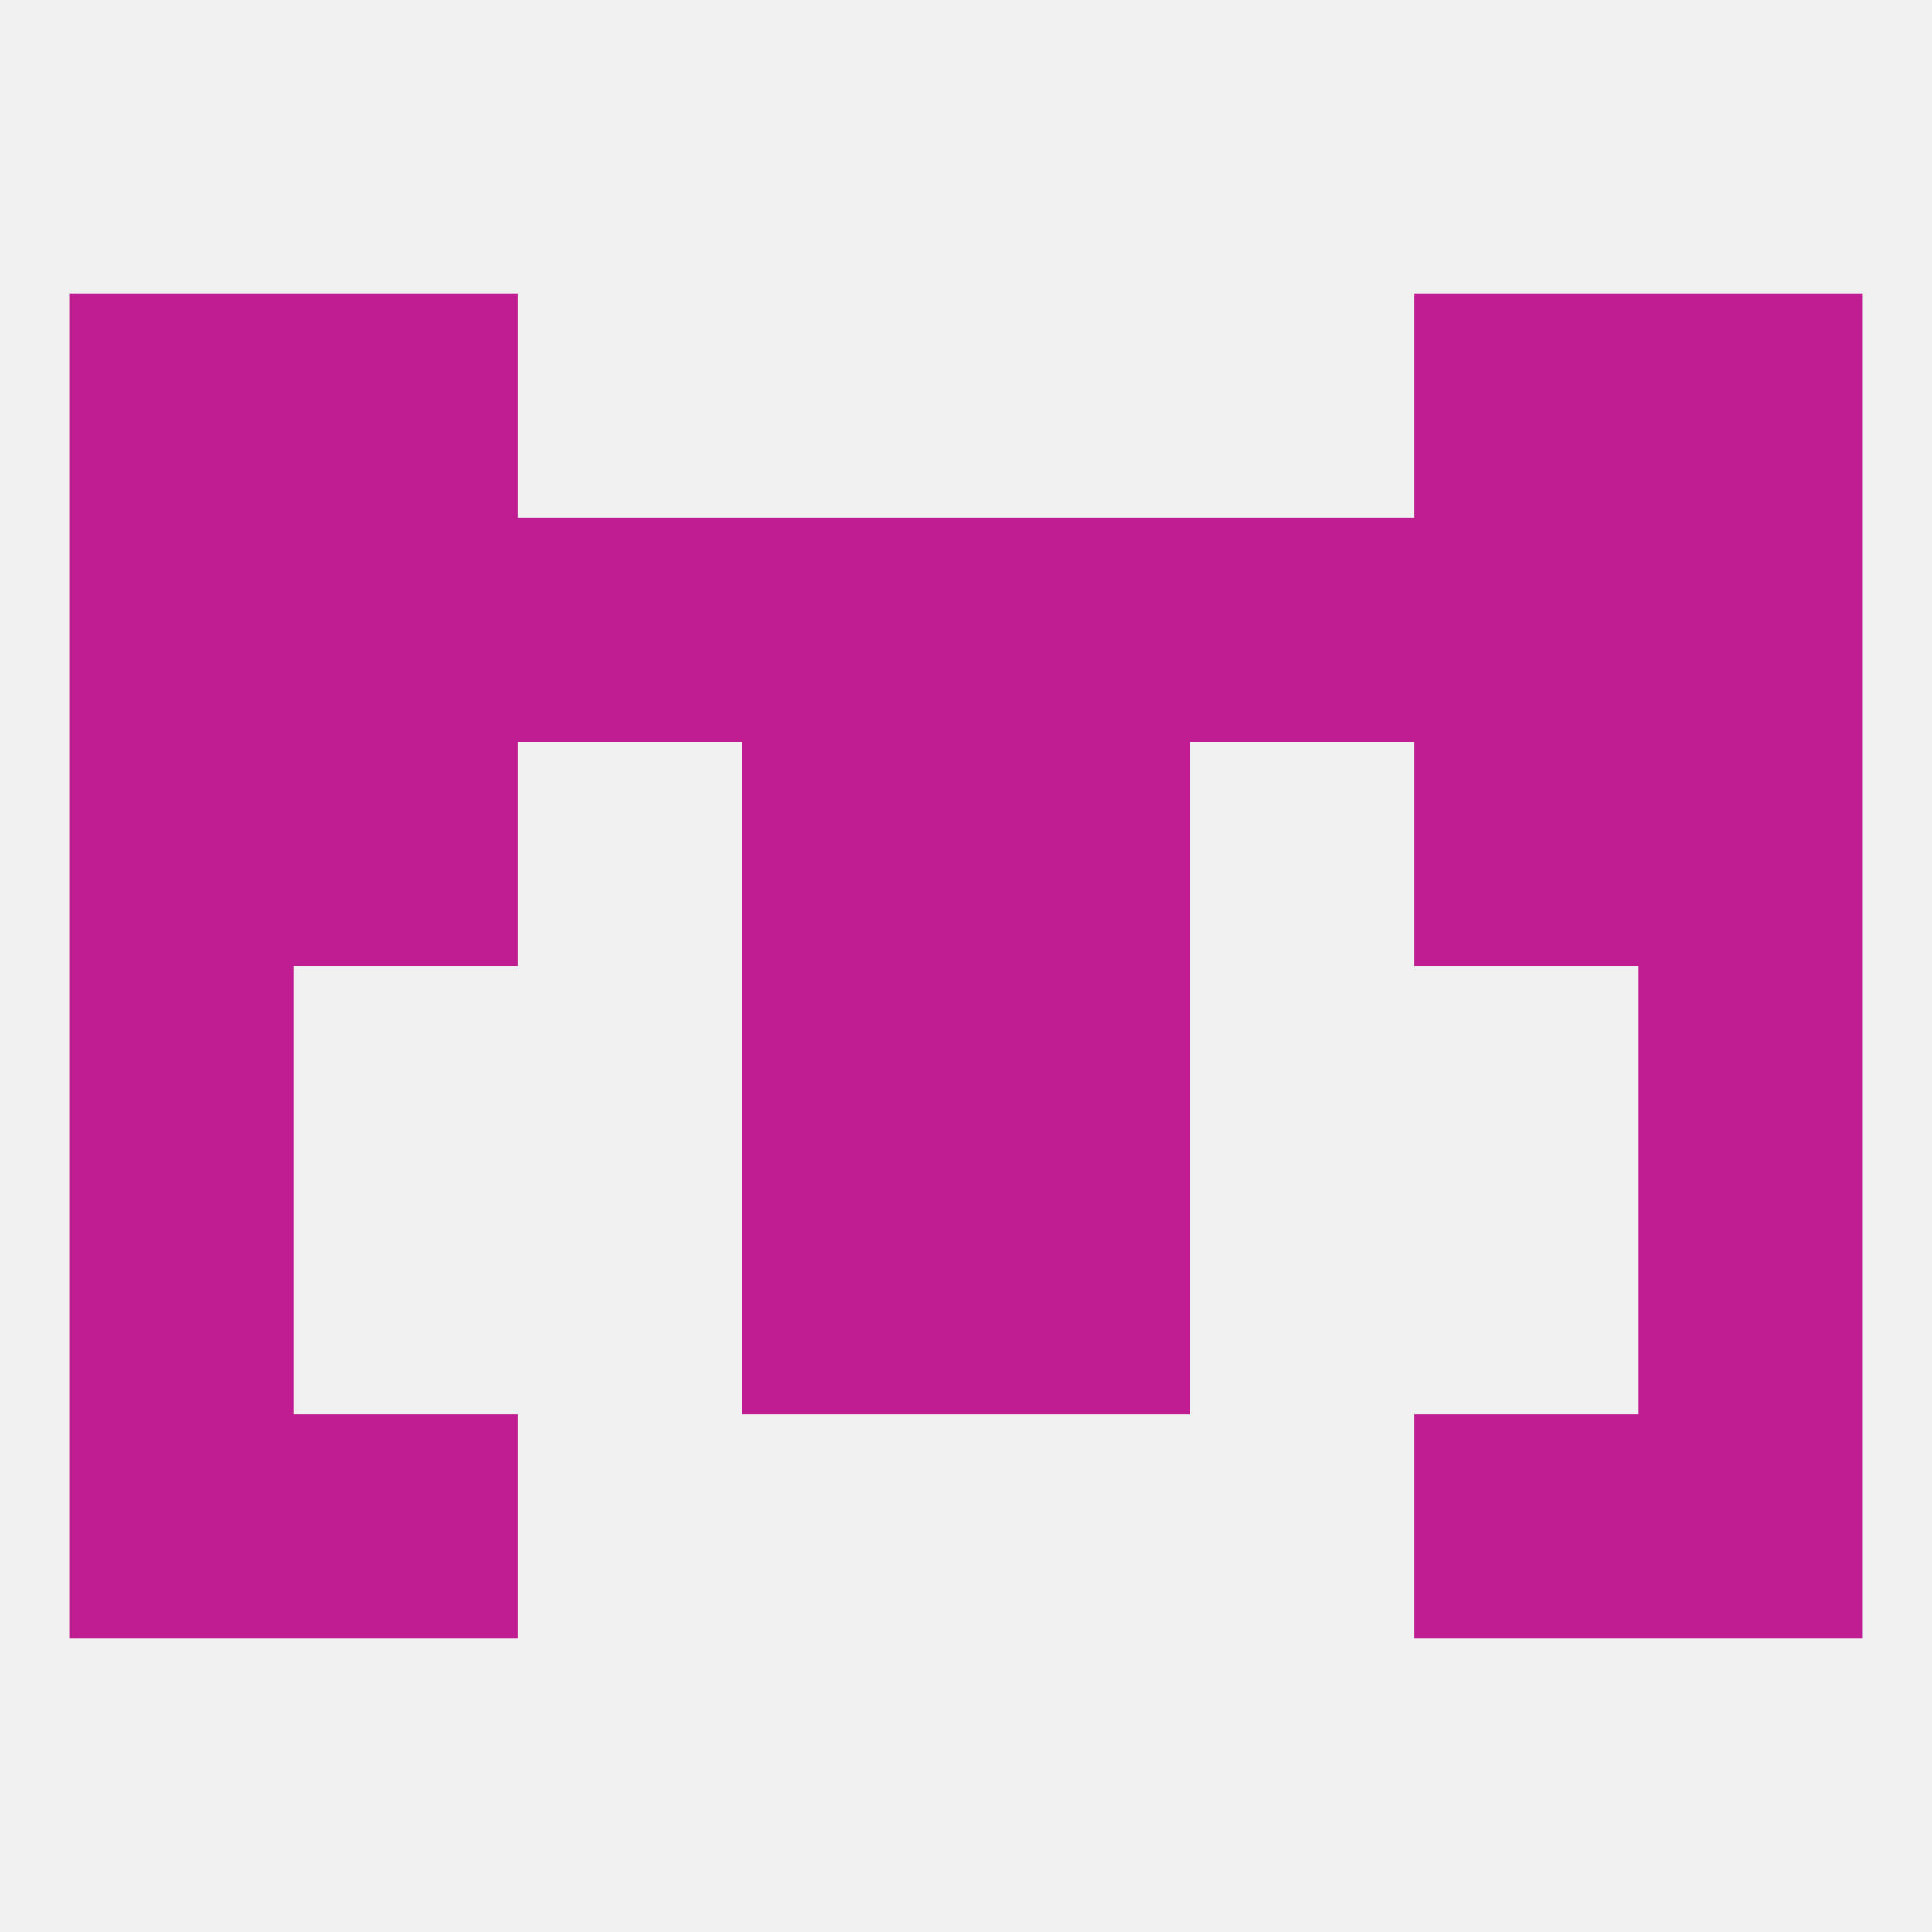 
<!--   <?xml version="1.0"?> -->
<svg version="1.1" baseprofile="full" xmlns="http://www.w3.org/2000/svg" xmlns:xlink="http://www.w3.org/1999/xlink" xmlns:ev="http://www.w3.org/2001/xml-events" width="250" height="250" viewBox="0 0 250 250" >
	<rect width="100%" height="100%" fill="rgba(240,240,240,255)"/>

	<rect x="183" y="183" width="29" height="29" fill="rgba(190,28,144,255)"/>
	<rect x="9" y="183" width="29" height="29" fill="rgba(190,28,144,255)"/>
	<rect x="212" y="183" width="29" height="29" fill="rgba(190,28,144,255)"/>
	<rect x="38" y="183" width="29" height="29" fill="rgba(190,28,144,255)"/>
	<rect x="96" y="96" width="29" height="29" fill="rgba(190,28,144,255)"/>
	<rect x="125" y="96" width="29" height="29" fill="rgba(190,28,144,255)"/>
	<rect x="9" y="96" width="29" height="29" fill="rgba(190,28,144,255)"/>
	<rect x="212" y="96" width="29" height="29" fill="rgba(190,28,144,255)"/>
	<rect x="38" y="96" width="29" height="29" fill="rgba(190,28,144,255)"/>
	<rect x="183" y="96" width="29" height="29" fill="rgba(190,28,144,255)"/>
	<rect x="183" y="67" width="29" height="29" fill="rgba(190,28,144,255)"/>
	<rect x="212" y="67" width="29" height="29" fill="rgba(190,28,144,255)"/>
	<rect x="96" y="67" width="29" height="29" fill="rgba(190,28,144,255)"/>
	<rect x="125" y="67" width="29" height="29" fill="rgba(190,28,144,255)"/>
	<rect x="154" y="67" width="29" height="29" fill="rgba(190,28,144,255)"/>
	<rect x="9" y="67" width="29" height="29" fill="rgba(190,28,144,255)"/>
	<rect x="67" y="67" width="29" height="29" fill="rgba(190,28,144,255)"/>
	<rect x="38" y="67" width="29" height="29" fill="rgba(190,28,144,255)"/>
	<rect x="38" y="38" width="29" height="29" fill="rgba(190,28,144,255)"/>
	<rect x="183" y="38" width="29" height="29" fill="rgba(190,28,144,255)"/>
	<rect x="9" y="38" width="29" height="29" fill="rgba(190,28,144,255)"/>
	<rect x="212" y="38" width="29" height="29" fill="rgba(190,28,144,255)"/>
	<rect x="9" y="125" width="29" height="29" fill="rgba(190,28,144,255)"/>
	<rect x="212" y="125" width="29" height="29" fill="rgba(190,28,144,255)"/>
	<rect x="96" y="125" width="29" height="29" fill="rgba(190,28,144,255)"/>
	<rect x="125" y="125" width="29" height="29" fill="rgba(190,28,144,255)"/>
	<rect x="9" y="154" width="29" height="29" fill="rgba(190,28,144,255)"/>
	<rect x="212" y="154" width="29" height="29" fill="rgba(190,28,144,255)"/>
	<rect x="96" y="154" width="29" height="29" fill="rgba(190,28,144,255)"/>
	<rect x="125" y="154" width="29" height="29" fill="rgba(190,28,144,255)"/>
</svg>